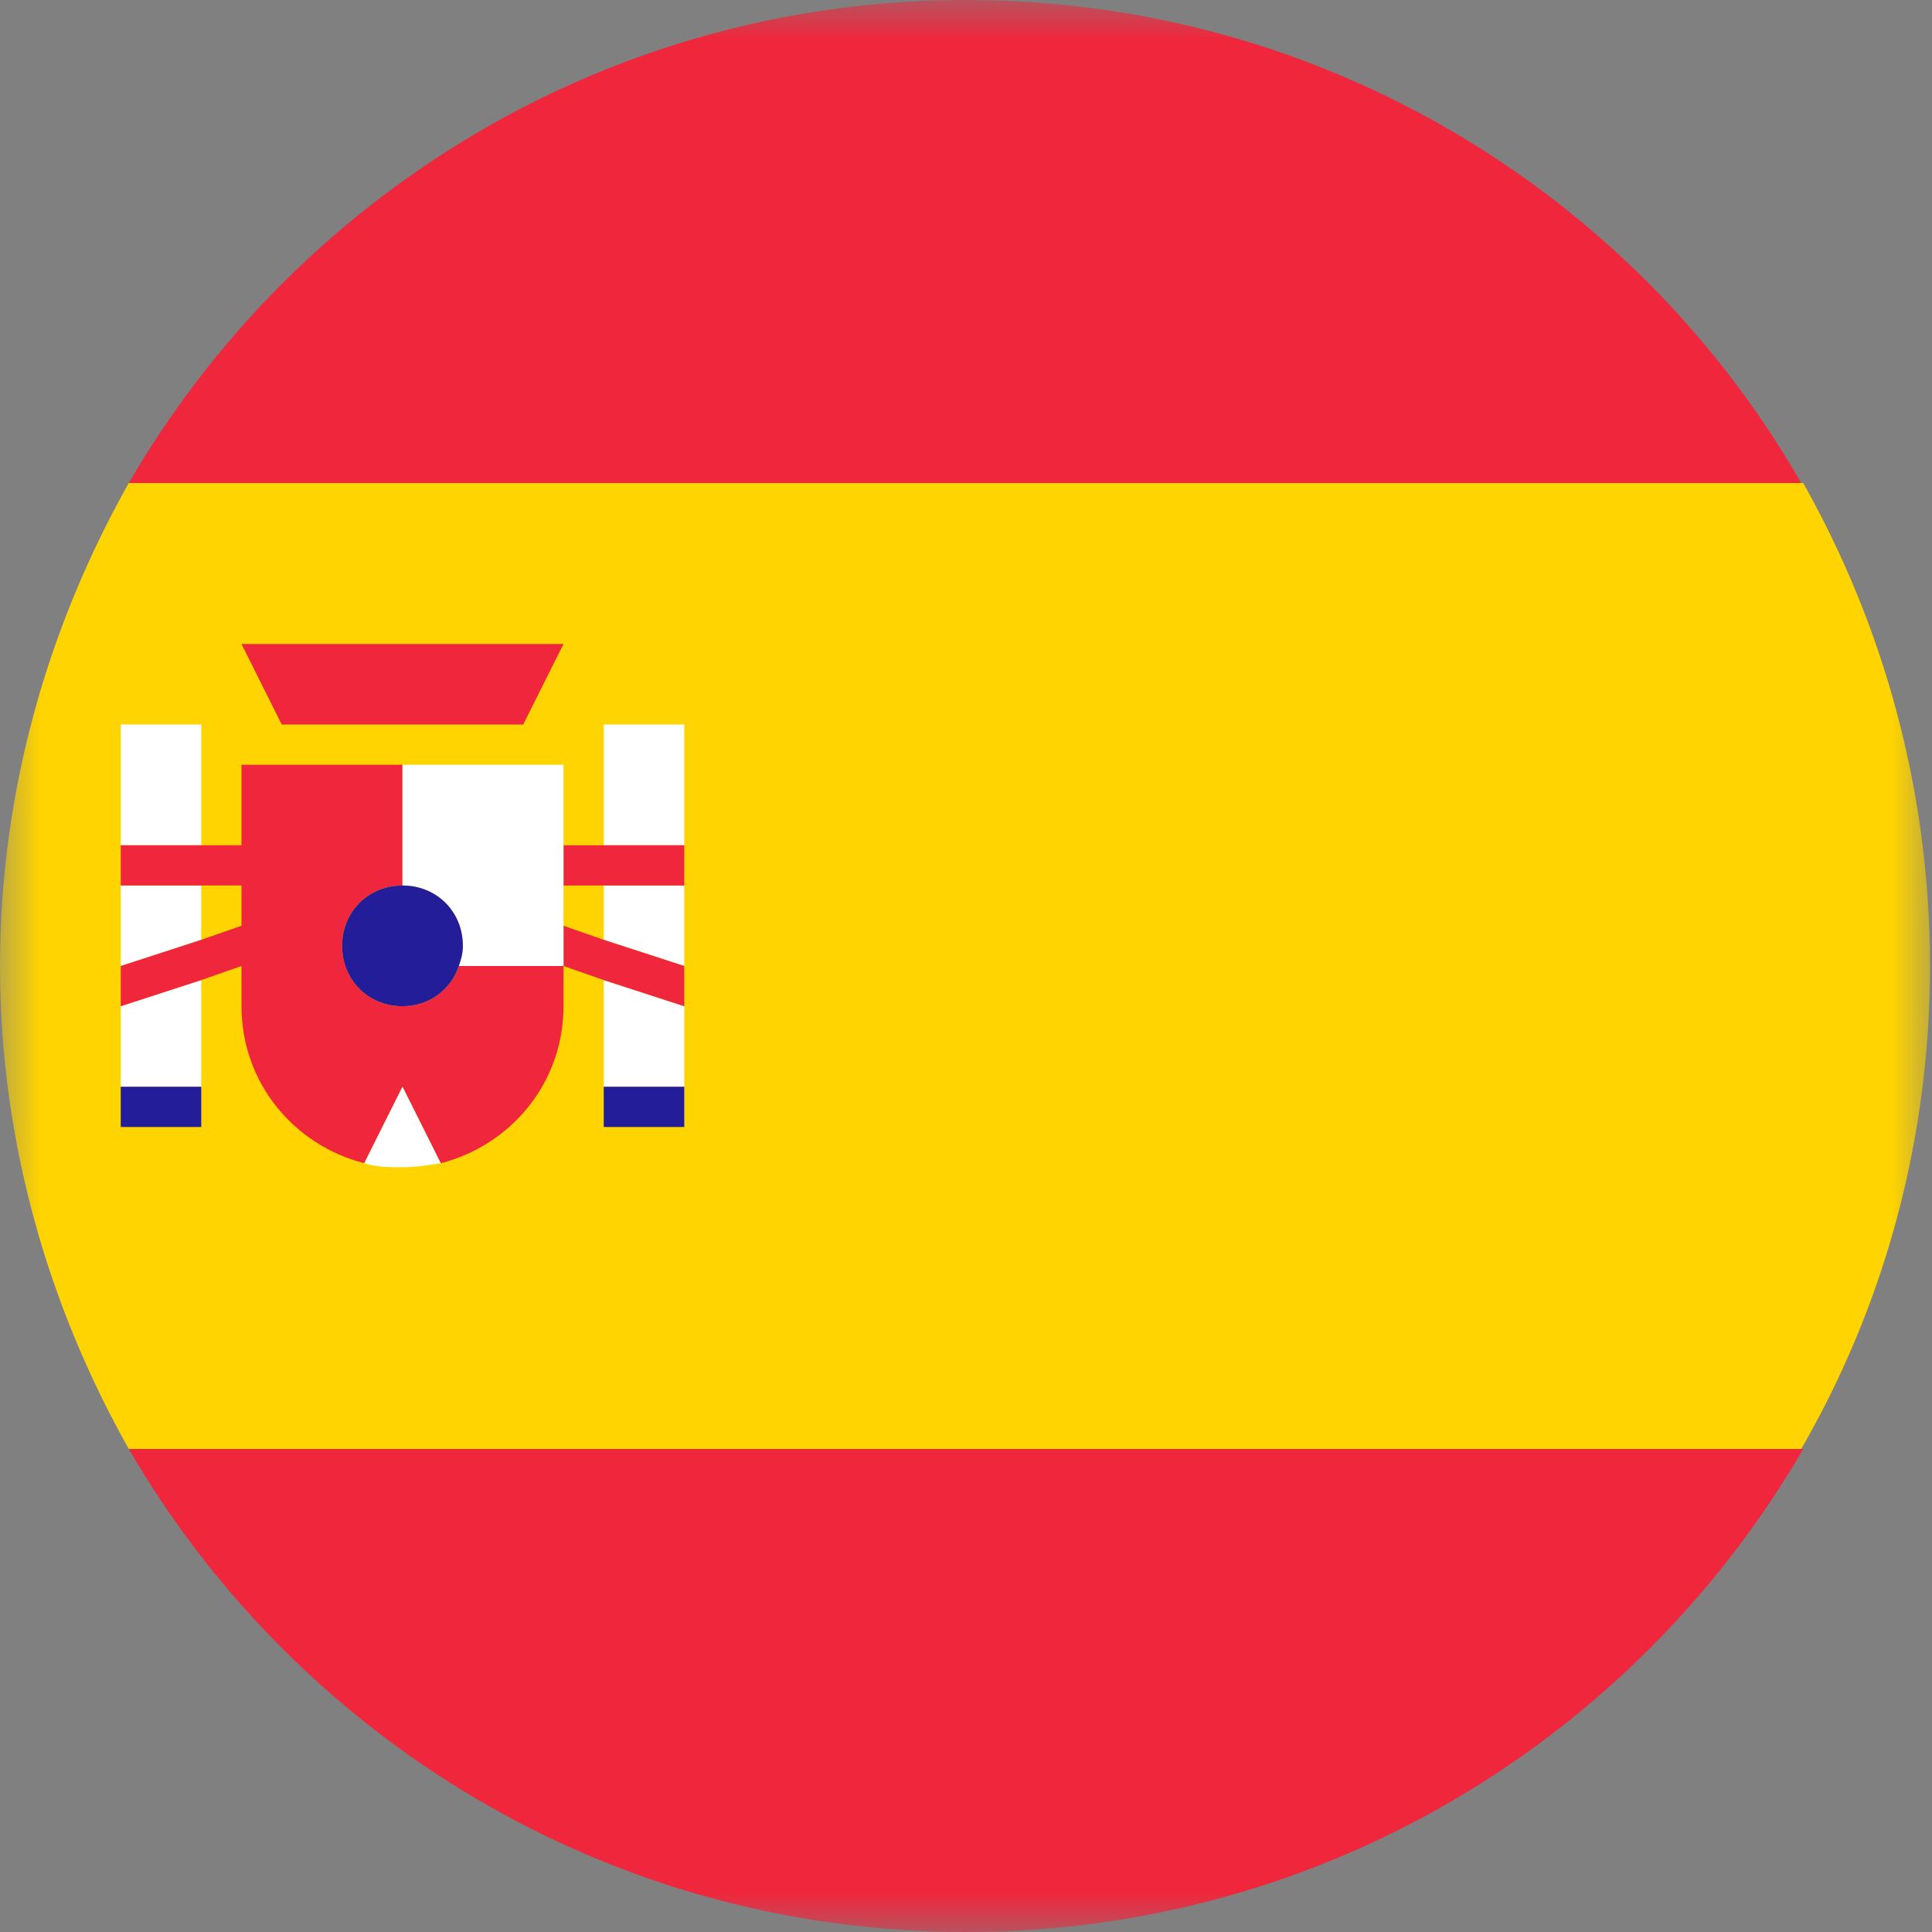 <svg width="24" height="24" viewBox="0 0 24 24" fill="none" xmlns="http://www.w3.org/2000/svg">
<rect x="0" y="0" width="24" height="24" fill="#808080" stroke="none"/>
<g clip-path="url(#clip0_8247_1201)">
<mask id="mask0_8247_1201" style="mask-type:luminance" maskUnits="userSpaceOnUse" x="0" y="0" width="24" height="24">
<path d="M24 0H0V24H24V0Z" fill="white"/>
</mask>
<g mask="url(#mask0_8247_1201)">
<path d="M22.4 6H1.6C0.6 7.775 0 9.825 0 12C0 14.175 0.6 16.225 1.6 18H22.375C23.4 16.225 23.975 14.175 23.975 12C23.975 9.825 23.4 7.775 22.4 6Z" fill="#FFD400"/>
<path d="M12 0C7.55 0 3.675 2.425 1.6 6H22.375C20.325 2.425 16.45 0 12 0Z" fill="#F0263C"/>
<path d="M12 24C16.45 24 20.325 21.575 22.4 18H1.6C3.675 21.575 7.55 24 12 24Z" fill="#F0263C"/>
<path d="M1.5 13.5H2.5V12.175L1.5 12.5V13.5Z" fill="white"/>
<path d="M2.5 9H1.5V10.5H2.5V9Z" fill="white"/>
<path d="M2.5 11H1.5V12L2.5 11.675V11Z" fill="white"/>
<path d="M7.5 13.5H8.5V12.5L7.5 12.175V13.5Z" fill="white"/>
<path d="M7.5 11.675L8.5 12V11H7.5V11.675Z" fill="white"/>
<path d="M8.5 9H7.5V10.5H8.5V9Z" fill="white"/>
<path d="M2.5 13.5H1.5V14H2.5V13.5Z" fill="#231D9A"/>
<path d="M8.5 13.5H7.5V14H8.5V13.5Z" fill="#231D9A"/>
<path d="M6.5 9L7 8H3L3.5 9H6.5Z" fill="#F0263C"/>
<path d="M7 10.5V11H7.5H8.5V10.5H7.5H7Z" fill="#F0263C"/>
<path d="M7 11.5V12L7.5 12.175L8.5 12.5V12L7.5 11.675L7 11.5Z" fill="#F0263C"/>
<path d="M5 12.5C4.575 12.5 4.25 12.175 4.25 11.75C4.25 11.325 4.575 11 5 11V9.5H3V10.5H2.5H1.5V11H2.5H3V11.5L2.5 11.675L1.5 12V12.5L2.5 12.175L3 12V12.5C3 13.45 3.65 14.225 4.525 14.45L5 13.5L5.475 14.45C6.35 14.225 7 13.45 7 12.5V12H5.7C5.6 12.3 5.325 12.5 5 12.5Z" fill="#F0263C"/>
<path d="M7 11V10.5V9.5H5V11C5.425 11 5.75 11.325 5.75 11.75C5.75 11.85 5.725 11.925 5.7 12H7V11.5V11Z" fill="white"/>
<path d="M4.525 14.45C4.675 14.5 4.85 14.5 5 14.5C5.15 14.5 5.325 14.475 5.475 14.45L5 13.5L4.525 14.45Z" fill="white"/>
<path d="M4.25 11.75C4.25 12.175 4.575 12.5 5 12.5C5.325 12.5 5.6 12.3 5.7 12C5.725 11.925 5.75 11.85 5.75 11.75C5.75 11.325 5.425 11 5 11C4.575 11 4.25 11.325 4.25 11.75Z" fill="#231D9A"/>
</g>
</g>
<defs>
<clipPath id="clip0_8247_1201">
<rect width="24" height="24" fill="white"/>
</clipPath>
</defs>
</svg>
